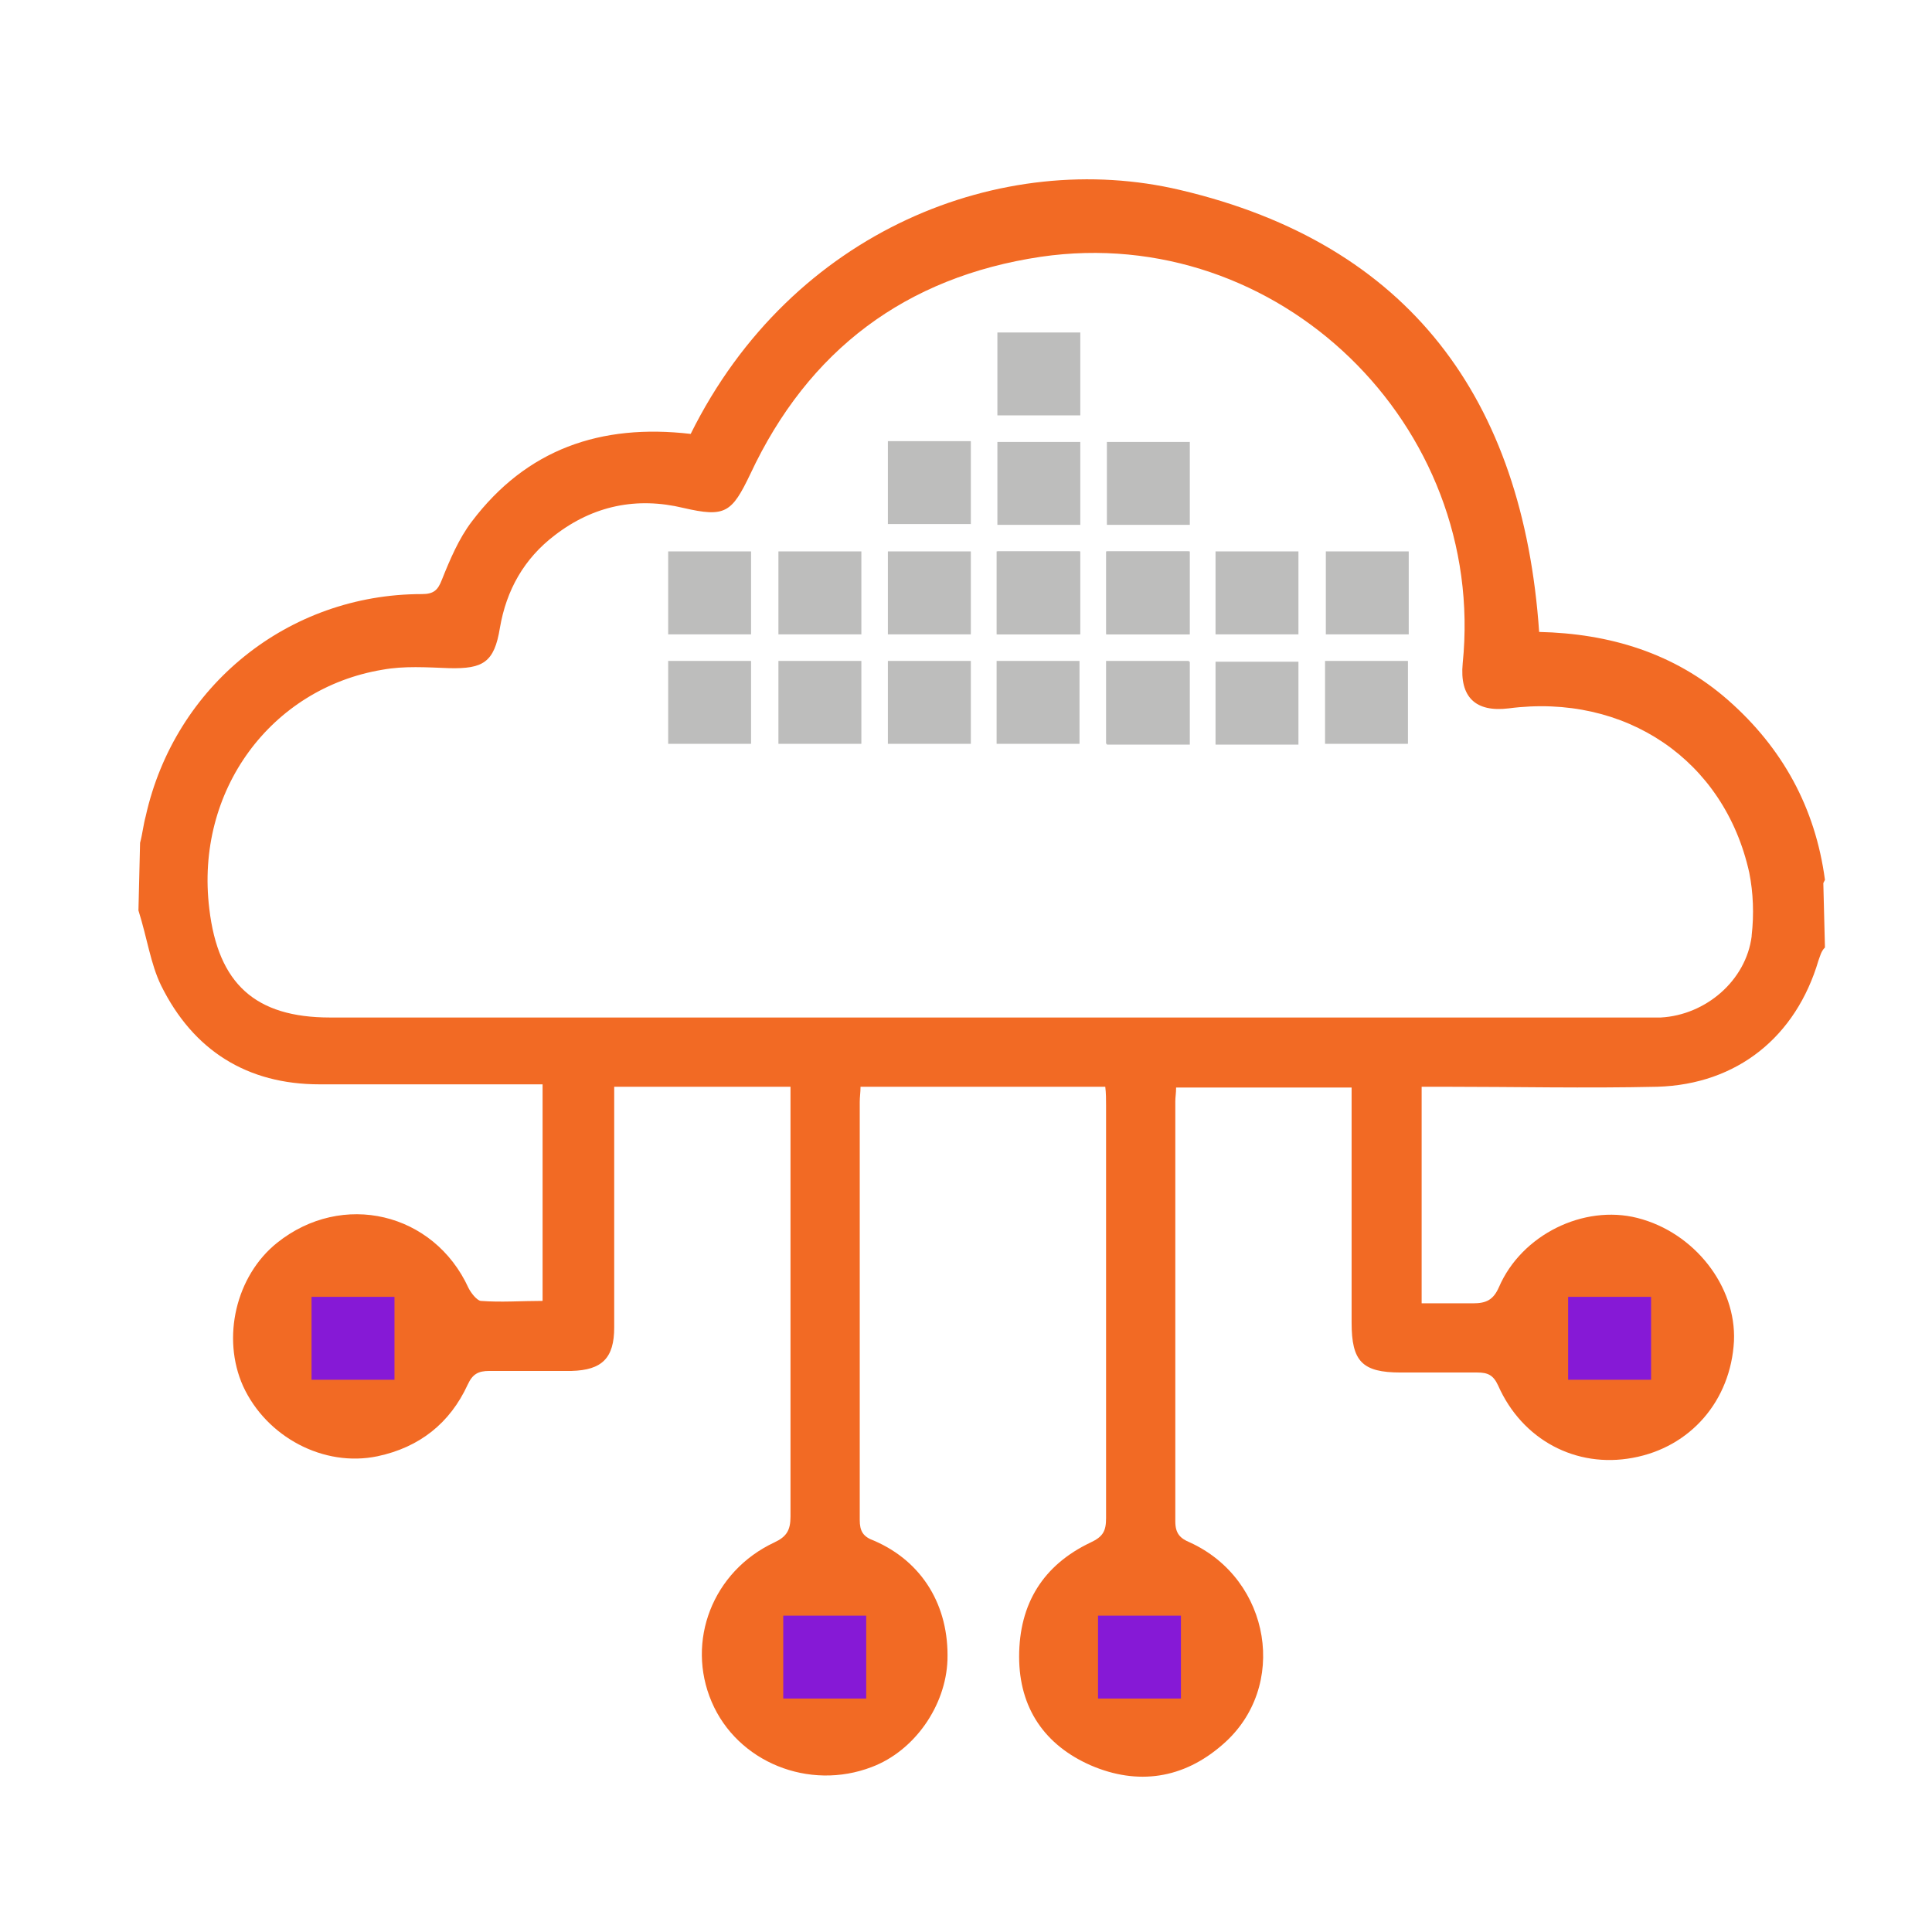 <?xml version="1.0" encoding="UTF-8"?>
<svg xmlns="http://www.w3.org/2000/svg" width="44" height="44" viewBox="0 0 44 44" fill="none">
  <g id="stackicon/cloud">
    <path id="Vector" d="M41.525 20.112L41.562 21.578C41.47 21.67 41.452 21.78 41.415 21.872C40.902 23.613 39.563 24.695 37.748 24.75C36.117 24.787 34.485 24.75 32.872 24.75C32.707 24.75 32.542 24.75 32.377 24.75V29.682C32.78 29.682 33.165 29.682 33.55 29.682C33.843 29.682 34.008 29.608 34.137 29.315C34.65 28.123 36.062 27.427 37.29 27.738C38.592 28.068 39.545 29.297 39.49 30.543C39.417 31.9 38.5 32.963 37.18 33.202C35.897 33.44 34.668 32.798 34.118 31.552C34.008 31.313 33.88 31.258 33.642 31.258C33.055 31.258 32.487 31.258 31.9 31.258C31.02 31.258 30.782 31.002 30.782 30.122C30.782 28.508 30.782 26.895 30.782 25.282V24.768H26.785C26.785 24.897 26.767 24.988 26.767 25.08C26.767 28.27 26.767 31.46 26.767 34.65C26.767 34.925 26.877 35.035 27.097 35.127C28.948 35.97 29.352 38.427 27.848 39.728C26.95 40.517 25.905 40.663 24.842 40.205C23.797 39.747 23.21 38.903 23.21 37.73C23.21 36.52 23.76 35.64 24.842 35.127C25.117 34.998 25.19 34.87 25.19 34.577C25.19 31.442 25.19 28.307 25.19 25.172C25.19 25.043 25.19 24.897 25.172 24.75H19.598C19.598 24.878 19.58 24.988 19.58 25.098C19.58 28.27 19.58 31.442 19.58 34.613C19.58 34.87 19.653 34.998 19.91 35.09C21.01 35.567 21.615 36.575 21.578 37.803C21.542 38.848 20.827 39.875 19.855 40.242C18.425 40.792 16.793 40.132 16.207 38.757C15.62 37.382 16.225 35.787 17.637 35.127C17.912 34.998 18.003 34.852 18.003 34.54C18.003 31.552 18.003 28.582 18.003 25.593V24.75H13.988V25.062C13.988 26.785 13.988 28.508 13.988 30.232C13.988 30.928 13.713 31.203 13.017 31.222C12.393 31.222 11.77 31.222 11.147 31.222C10.89 31.222 10.762 31.295 10.652 31.533C10.248 32.413 9.552 32.963 8.598 33.165C7.37 33.422 6.068 32.725 5.537 31.57C5.042 30.47 5.372 29.058 6.307 28.307C7.792 27.115 9.882 27.61 10.67 29.333C10.725 29.443 10.853 29.608 10.945 29.627C11.403 29.663 11.88 29.627 12.357 29.627V24.695H11.66C10.193 24.695 8.727 24.695 7.278 24.695C5.628 24.695 4.4 23.925 3.667 22.44C3.428 21.945 3.355 21.377 3.153 20.735L3.19 19.195C3.245 18.993 3.263 18.792 3.318 18.59C3.978 15.62 6.563 13.53 9.607 13.53C9.882 13.53 9.973 13.438 10.065 13.2C10.248 12.742 10.45 12.265 10.743 11.88C11.99 10.23 13.677 9.643 15.73 9.882C18.04 5.225 22.843 3.373 26.877 4.327C32.102 5.555 34.687 9.093 35.053 14.392C36.648 14.428 38.133 14.868 39.362 15.95C40.59 17.032 41.342 18.388 41.562 20.038L41.525 20.112ZM39.893 21.303C39.948 20.827 39.93 20.332 39.838 19.873C39.27 17.307 37.015 15.785 34.357 16.133C33.605 16.225 33.238 15.877 33.312 15.107C33.862 9.68 29.113 5.06 23.705 5.848C20.625 6.307 18.407 7.975 17.087 10.798C16.665 11.678 16.518 11.788 15.565 11.568C14.502 11.312 13.512 11.513 12.632 12.192C11.935 12.723 11.532 13.438 11.385 14.3C11.257 15.088 11 15.235 10.23 15.217C9.717 15.198 9.203 15.162 8.708 15.253C6.178 15.675 4.437 18.003 4.767 20.698C4.968 22.403 5.812 23.173 7.517 23.173C12.485 23.173 17.453 23.173 22.422 23.173C26.95 23.173 31.478 23.173 36.007 23.173C36.612 23.173 37.217 23.173 37.822 23.173C38.848 23.118 39.765 22.33 39.893 21.322V21.303Z" fill="#F26A24"></path>
    <path id="Vector_2" d="M20.221 16.94H22.11V15.052H20.221V16.94Z" fill="#BDBDBC"></path>
    <path id="Vector_3" d="M22.697 16.94H24.585V15.052H22.697V16.94Z" fill="#BDBDBC"></path>
    <path id="Vector_4" d="M30.177 16.94H32.065V15.052H30.177V16.94Z" fill="#BDBDBC"></path>
    <path id="Vector_5" d="M15.217 16.94H17.105V15.052H15.217V16.94Z" fill="#BDBDBC"></path>
    <path id="Vector_6" d="M25.19 16.94H27.078V15.052H25.19V16.94Z" fill="#BDBDBC"></path>
    <path id="Vector_7" d="M17.728 16.94H19.617V15.052H17.728V16.94Z" fill="#BDBDBC"></path>
    <path id="Vector_8" d="M20.221 14.447H22.11V12.558H20.221V14.447Z" fill="#BDBDBC"></path>
    <path id="Vector_9" d="M17.728 14.447H19.617V12.558H17.728V14.447Z" fill="#BDBDBC"></path>
    <path id="Vector_10" d="M15.217 14.447H17.105V12.558H15.217V14.447Z" fill="#BDBDBC"></path>
    <path id="Vector_11" d="M22.697 14.447H24.585V12.558H22.697V14.447Z" fill="#BDBDBC"></path>
    <path id="Vector_12" d="M25.19 14.447H27.078V12.558H25.19V14.447Z" fill="#BDBDBC"></path>
    <path id="Vector_13" d="M27.097 15.07H25.209V16.958H27.097V15.07Z" fill="#BDBDBC"></path>
    <path id="Vector_14" d="M29.571 15.07H27.683V16.958H29.571V15.07Z" fill="#BDBDBC"></path>
    <path id="Vector_15" d="M27.097 12.558H25.209V14.447H27.097V12.558Z" fill="#BDBDBC"></path>
    <path id="Vector_16" d="M20.221 11.935H22.11V10.047H20.221V11.935Z" fill="#BDBDBC"></path>
    <path id="Vector_17" d="M27.097 10.065H25.209V11.953H27.097V10.065Z" fill="#BDBDBC"></path>
    <path id="Vector_18" d="M29.571 12.558H27.683V14.447H29.571V12.558Z" fill="#BDBDBC"></path>
    <path id="Vector_19" d="M32.083 12.558H30.195V14.447H32.083V12.558Z" fill="#BDBDBC"></path>
    <path id="Vector_20" d="M24.603 12.558H22.715V14.447H24.603V12.558Z" fill="#BDBDBC"></path>
    <path id="Vector_21" d="M24.603 10.065H22.715V11.953H24.603V10.065Z" fill="#BDBDBC"></path>
    <path id="Vector_22" d="M24.603 7.572H22.715V9.46H24.603V7.572Z" fill="#BDBDBC"></path>
    <path id="Vector_23" d="M8.984 29.535H7.095V31.423H8.984V29.535Z" fill="#8619D6"></path>
    <path id="Vector_24" d="M19.727 36.795H17.838V38.683H19.727V36.795Z" fill="#8619D6"></path>
    <path id="Vector_25" d="M26.895 36.795H25.007V38.683H26.895V36.795Z" fill="#8619D6"></path>
    <path id="Vector_26" d="M37.602 29.535H35.713V31.423H37.602V29.535Z" fill="#8619D6"></path>
  </g>
</svg>
